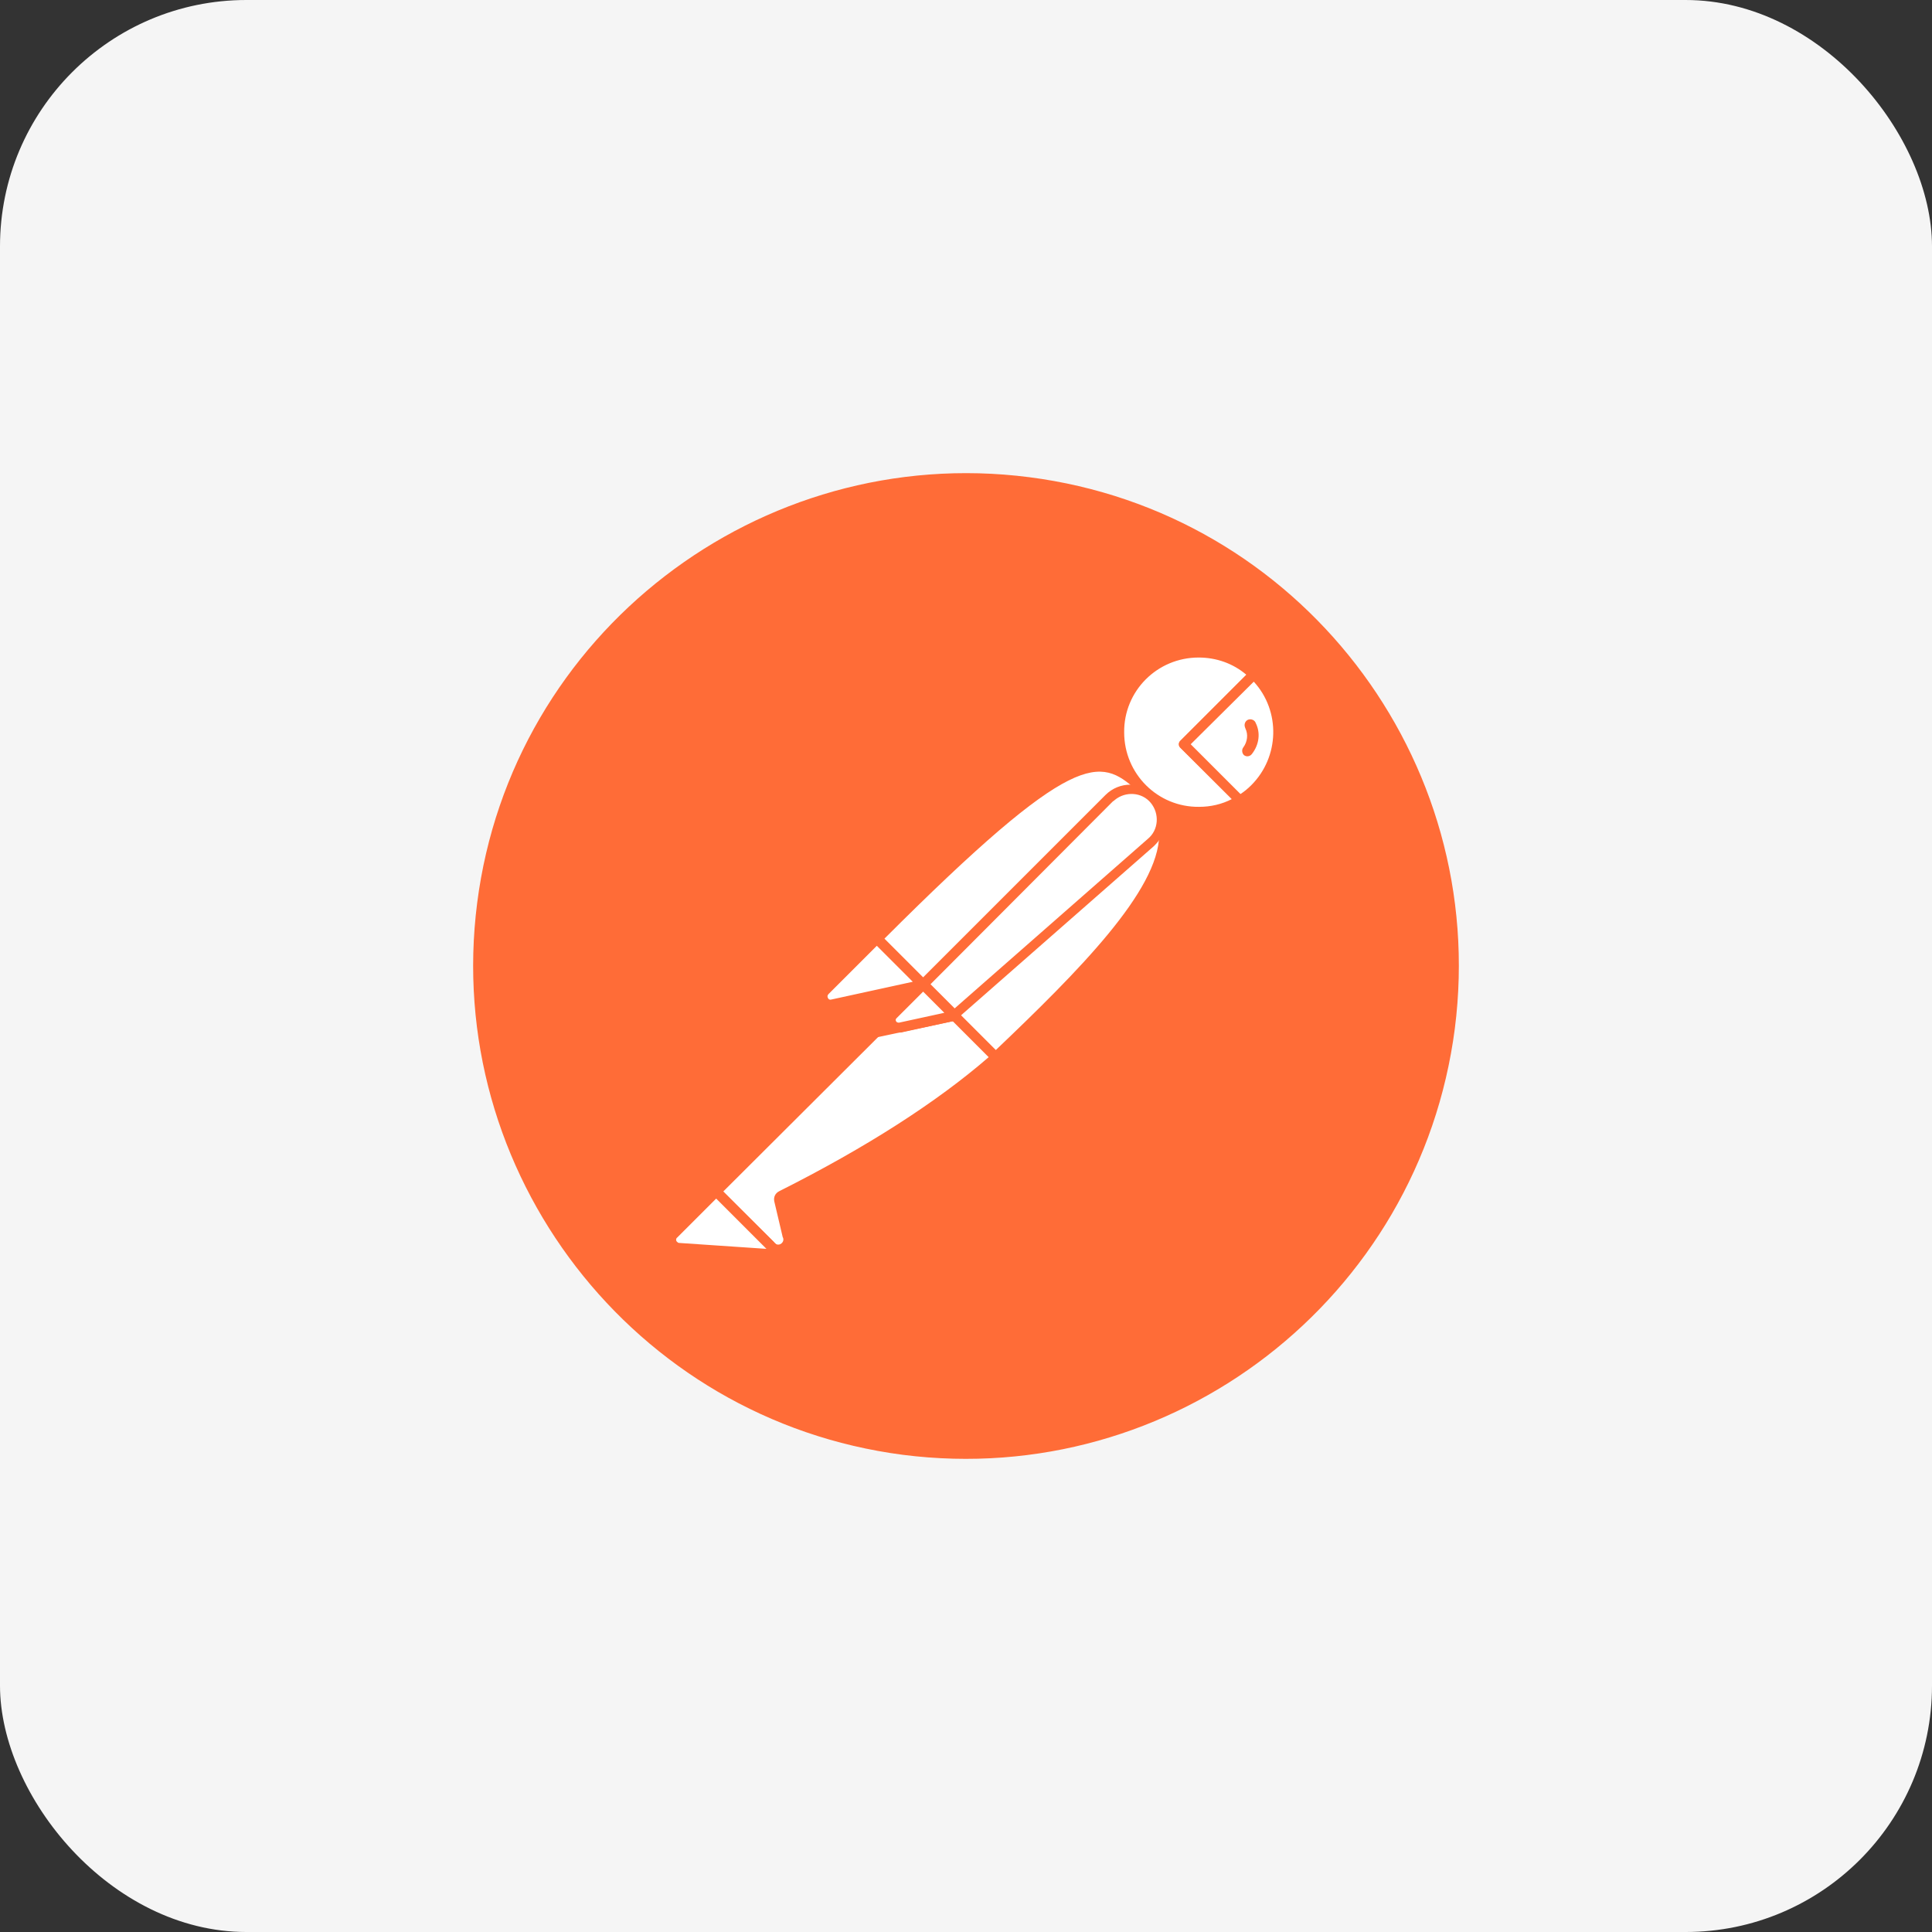 <svg xmlns="http://www.w3.org/2000/svg" width="196" height="196" viewBox="0 0 196 196" fill="none"><rect x="0" y="0" width="196" height="196" fill="#333333" stroke="none"/><rect width="196" height="196" rx="25" fill="#F5F5F5"></rect><g clip-path="url(#clip0_4152_224)"><path d="M147.591 104.349C151.09 76.954 131.744 51.908 104.399 48.409C77.054 44.91 51.908 64.256 48.409 91.601C44.91 118.946 64.256 144.042 91.601 147.591C118.996 151.09 144.042 131.744 147.591 104.349Z" fill="#FF6C37"></path><path d="M116.047 80.103L94.951 101.199L89.002 95.25C109.748 74.504 111.797 76.304 116.047 80.103Z" fill="white"></path><path d="M94.951 101.699C94.801 101.699 94.701 101.649 94.601 101.549L88.602 95.6C88.402 95.4 88.402 95.1 88.602 94.9C109.698 73.804 111.898 75.804 116.347 79.803C116.447 79.903 116.497 80.003 116.497 80.153C116.497 80.303 116.447 80.403 116.347 80.503L95.251 101.549C95.201 101.649 95.051 101.699 94.951 101.699ZM89.702 95.25L94.951 100.499L115.297 80.153C111.598 76.854 109.098 75.854 89.702 95.25Z" fill="#FF6C37"></path><path d="M100.999 107.248L95.251 101.5L116.347 80.403C121.996 86.102 113.547 95.351 100.999 107.248Z" fill="white"></path><path d="M100.999 107.748C100.849 107.748 100.749 107.698 100.649 107.598L94.9 101.849C94.8 101.749 94.8 101.649 94.8 101.499C94.8 101.349 94.85 101.249 94.951 101.149L116.047 80.053C116.247 79.853 116.547 79.853 116.747 80.053C118.046 81.253 118.746 82.953 118.696 84.703C118.596 90.251 112.297 97.3 101.399 107.598C101.249 107.698 101.099 107.748 100.999 107.748ZM95.95 101.499C99.15 104.749 100.5 106.049 100.999 106.549C109.398 98.55 117.546 90.351 117.596 84.703C117.646 83.403 117.147 82.103 116.297 81.103L95.95 101.499Z" fill="#FF6C37"></path><path d="M89.102 95.4L93.351 99.649C93.451 99.749 93.451 99.849 93.351 99.949C93.301 99.999 93.301 99.999 93.251 99.999L84.453 101.899C84.002 101.949 83.603 101.649 83.503 101.199C83.453 100.949 83.553 100.699 83.703 100.549L88.802 95.45C88.902 95.35 89.052 95.3 89.102 95.4Z" fill="white"></path><path d="M84.302 102.399C83.553 102.399 83.003 101.799 83.003 101.049C83.003 100.699 83.153 100.349 83.403 100.1L88.502 95.001C88.802 94.751 89.202 94.751 89.501 95.001L93.751 99.25C94.051 99.5 94.051 99.95 93.751 100.25C93.651 100.349 93.551 100.399 93.401 100.449L84.602 102.349C84.502 102.349 84.402 102.399 84.302 102.399ZM88.952 95.95L84.052 100.849C83.953 100.949 83.903 101.099 84.002 101.249C84.052 101.399 84.203 101.449 84.352 101.399L92.601 99.6L88.952 95.95Z" fill="#FF6C37"></path><path d="M127.195 68.405C123.995 65.306 118.846 65.406 115.747 68.655C112.647 71.904 112.747 77.004 115.997 80.103C118.646 82.653 122.646 83.103 125.795 81.203L120.096 75.504L127.195 68.405Z" fill="white"></path><path d="M121.596 82.853C116.847 82.853 112.997 79.003 112.997 74.254C112.997 69.505 116.847 65.656 121.596 65.656C123.795 65.656 125.945 66.506 127.545 68.055C127.645 68.155 127.695 68.255 127.695 68.405C127.695 68.555 127.645 68.655 127.545 68.755L120.796 75.504L126.095 80.803C126.295 81.003 126.295 81.303 126.095 81.503C126.045 81.553 126.045 81.553 125.995 81.603C124.695 82.403 123.145 82.853 121.596 82.853ZM121.596 66.706C117.397 66.706 113.997 70.105 114.047 74.304C114.047 78.503 117.447 81.903 121.646 81.853C122.796 81.853 123.945 81.603 124.995 81.053L119.746 75.854C119.646 75.754 119.596 75.654 119.596 75.504C119.596 75.354 119.646 75.254 119.746 75.154L126.445 68.455C125.095 67.305 123.395 66.706 121.596 66.706Z" fill="#FF6C37"></path><path d="M127.345 68.555L127.245 68.455L120.096 75.504L125.745 81.153C126.295 80.803 126.845 80.403 127.295 79.953C130.494 76.804 130.494 71.704 127.345 68.555Z" fill="white"></path><path d="M125.795 81.703C125.645 81.703 125.545 81.653 125.445 81.553L119.746 75.854C119.646 75.754 119.596 75.654 119.596 75.504C119.596 75.354 119.646 75.254 119.746 75.154L126.845 68.055C127.045 67.855 127.345 67.855 127.545 68.055L127.695 68.155C131.044 71.505 131.044 76.904 127.745 80.303C127.245 80.803 126.695 81.253 126.095 81.603C125.945 81.653 125.845 81.703 125.795 81.703ZM120.796 75.504L125.845 80.553C126.245 80.303 126.645 79.953 126.945 79.653C129.794 76.804 129.944 72.154 127.195 69.155L120.796 75.504Z" fill="#FF6C37"></path><path d="M116.897 81.003C115.697 79.803 113.747 79.803 112.547 81.003L93.701 99.85L96.85 102.999L116.797 85.502C118.096 84.402 118.196 82.453 117.097 81.153C116.997 81.103 116.947 81.053 116.897 81.003Z" fill="white"></path><path d="M96.8 103.499C96.65 103.499 96.55 103.449 96.45 103.349L93.301 100.199C93.101 99.999 93.101 99.699 93.301 99.499L112.147 80.653C113.547 79.253 115.797 79.253 117.197 80.653C118.596 82.053 118.596 84.302 117.197 85.702C117.147 85.752 117.097 85.802 117.047 85.852L97.1 103.349C97.05 103.449 96.95 103.499 96.8 103.499ZM94.401 99.849L96.85 102.299L116.447 85.102C117.546 84.202 117.646 82.552 116.747 81.453C115.847 80.353 114.197 80.253 113.097 81.153C113.047 81.203 112.997 81.253 112.897 81.303L94.401 99.849Z" fill="#FF6C37"></path><path d="M79.253 121.296C79.053 121.396 78.954 121.596 79.004 121.796L79.853 125.395C80.053 125.895 79.753 126.495 79.203 126.645C78.803 126.795 78.354 126.645 78.104 126.345L72.605 120.896L90.551 102.949L96.75 103.049L100.95 107.248C99.95 108.098 93.901 113.947 79.253 121.296Z" fill="white"></path><path d="M78.853 127.145C78.454 127.145 78.054 126.995 77.804 126.695L72.355 121.246C72.255 121.146 72.205 121.046 72.205 120.896C72.205 120.746 72.255 120.646 72.355 120.546L90.302 102.599C90.401 102.499 90.551 102.449 90.651 102.449L96.85 102.549C97 102.549 97.1 102.599 97.2 102.699L101.399 106.898C101.499 106.998 101.549 107.148 101.549 107.298C101.549 107.448 101.499 107.548 101.349 107.648L101 107.948C95.701 112.597 88.502 117.247 79.553 121.696L80.403 125.245C80.553 125.895 80.253 126.595 79.653 126.945C79.353 127.095 79.103 127.145 78.853 127.145ZM73.355 120.896L78.504 125.995C78.653 126.245 78.954 126.345 79.204 126.195C79.453 126.045 79.553 125.745 79.403 125.495L78.554 121.896C78.454 121.446 78.653 121.046 79.053 120.846C87.902 116.397 95.051 111.798 100.3 107.248L96.6 103.549L90.851 103.449L73.355 120.896Z" fill="#FF6C37"></path><path d="M68.355 125.195L72.654 120.896L79.053 127.295L68.855 126.595C68.405 126.545 68.105 126.145 68.155 125.695C68.155 125.495 68.205 125.295 68.355 125.195Z" fill="white"></path><path d="M79.053 127.744L68.805 127.044C68.055 126.995 67.555 126.345 67.606 125.595C67.656 125.295 67.755 124.995 68.005 124.795L72.305 120.496C72.505 120.296 72.805 120.296 73.004 120.496L79.403 126.895C79.553 127.044 79.603 127.244 79.503 127.444C79.403 127.644 79.253 127.744 79.053 127.744ZM72.655 121.595L68.705 125.545C68.555 125.645 68.555 125.895 68.705 125.995C68.755 126.045 68.805 126.095 68.905 126.095L77.754 126.695L72.655 121.595Z" fill="#FF6C37"></path><path d="M88.802 105.249C88.502 105.249 88.302 104.999 88.302 104.749C88.302 104.599 88.352 104.499 88.452 104.399L93.301 99.55C93.501 99.35 93.801 99.35 94.001 99.55L97.15 102.699C97.3 102.849 97.35 102.999 97.3 103.199C97.25 103.349 97.1 103.499 96.9 103.549L88.902 105.249C88.852 105.249 88.802 105.249 88.802 105.249ZM93.651 100.6L90.351 103.899L95.75 102.749L93.651 100.6Z" fill="#FF6C37"></path><path d="M96.75 103.049L91.251 104.249C90.851 104.349 90.451 104.099 90.351 103.699C90.301 103.449 90.351 103.199 90.551 102.999L93.601 99.95L96.75 103.049Z" fill="white"></path><path d="M91.151 104.749C90.451 104.749 89.901 104.199 89.901 103.499C89.901 103.149 90.052 102.849 90.251 102.599L93.301 99.55C93.501 99.35 93.801 99.35 94.001 99.55L97.15 102.699C97.3 102.849 97.35 102.999 97.3 103.199C97.25 103.349 97.1 103.499 96.9 103.549L91.401 104.749C91.301 104.749 91.201 104.749 91.151 104.749ZM93.651 100.6L90.951 103.299C90.851 103.399 90.851 103.499 90.901 103.599C90.951 103.699 91.051 103.749 91.201 103.749L95.8 102.749L93.651 100.6Z" fill="#FF6C37"></path><path d="M127.395 73.354C127.295 73.055 126.945 72.904 126.645 73.004C126.345 73.105 126.195 73.454 126.295 73.754C126.295 73.804 126.345 73.854 126.345 73.904C126.645 74.504 126.545 75.254 126.145 75.804C125.945 76.054 125.995 76.404 126.195 76.604C126.445 76.804 126.795 76.754 126.995 76.504C127.745 75.554 127.895 74.354 127.395 73.354Z" fill="#FF6C37"></path></g><defs><clipPath id="clip0_4152_224"><rect width="100" height="100" fill="white" transform="translate(48 48)"></rect></clipPath></defs></svg>